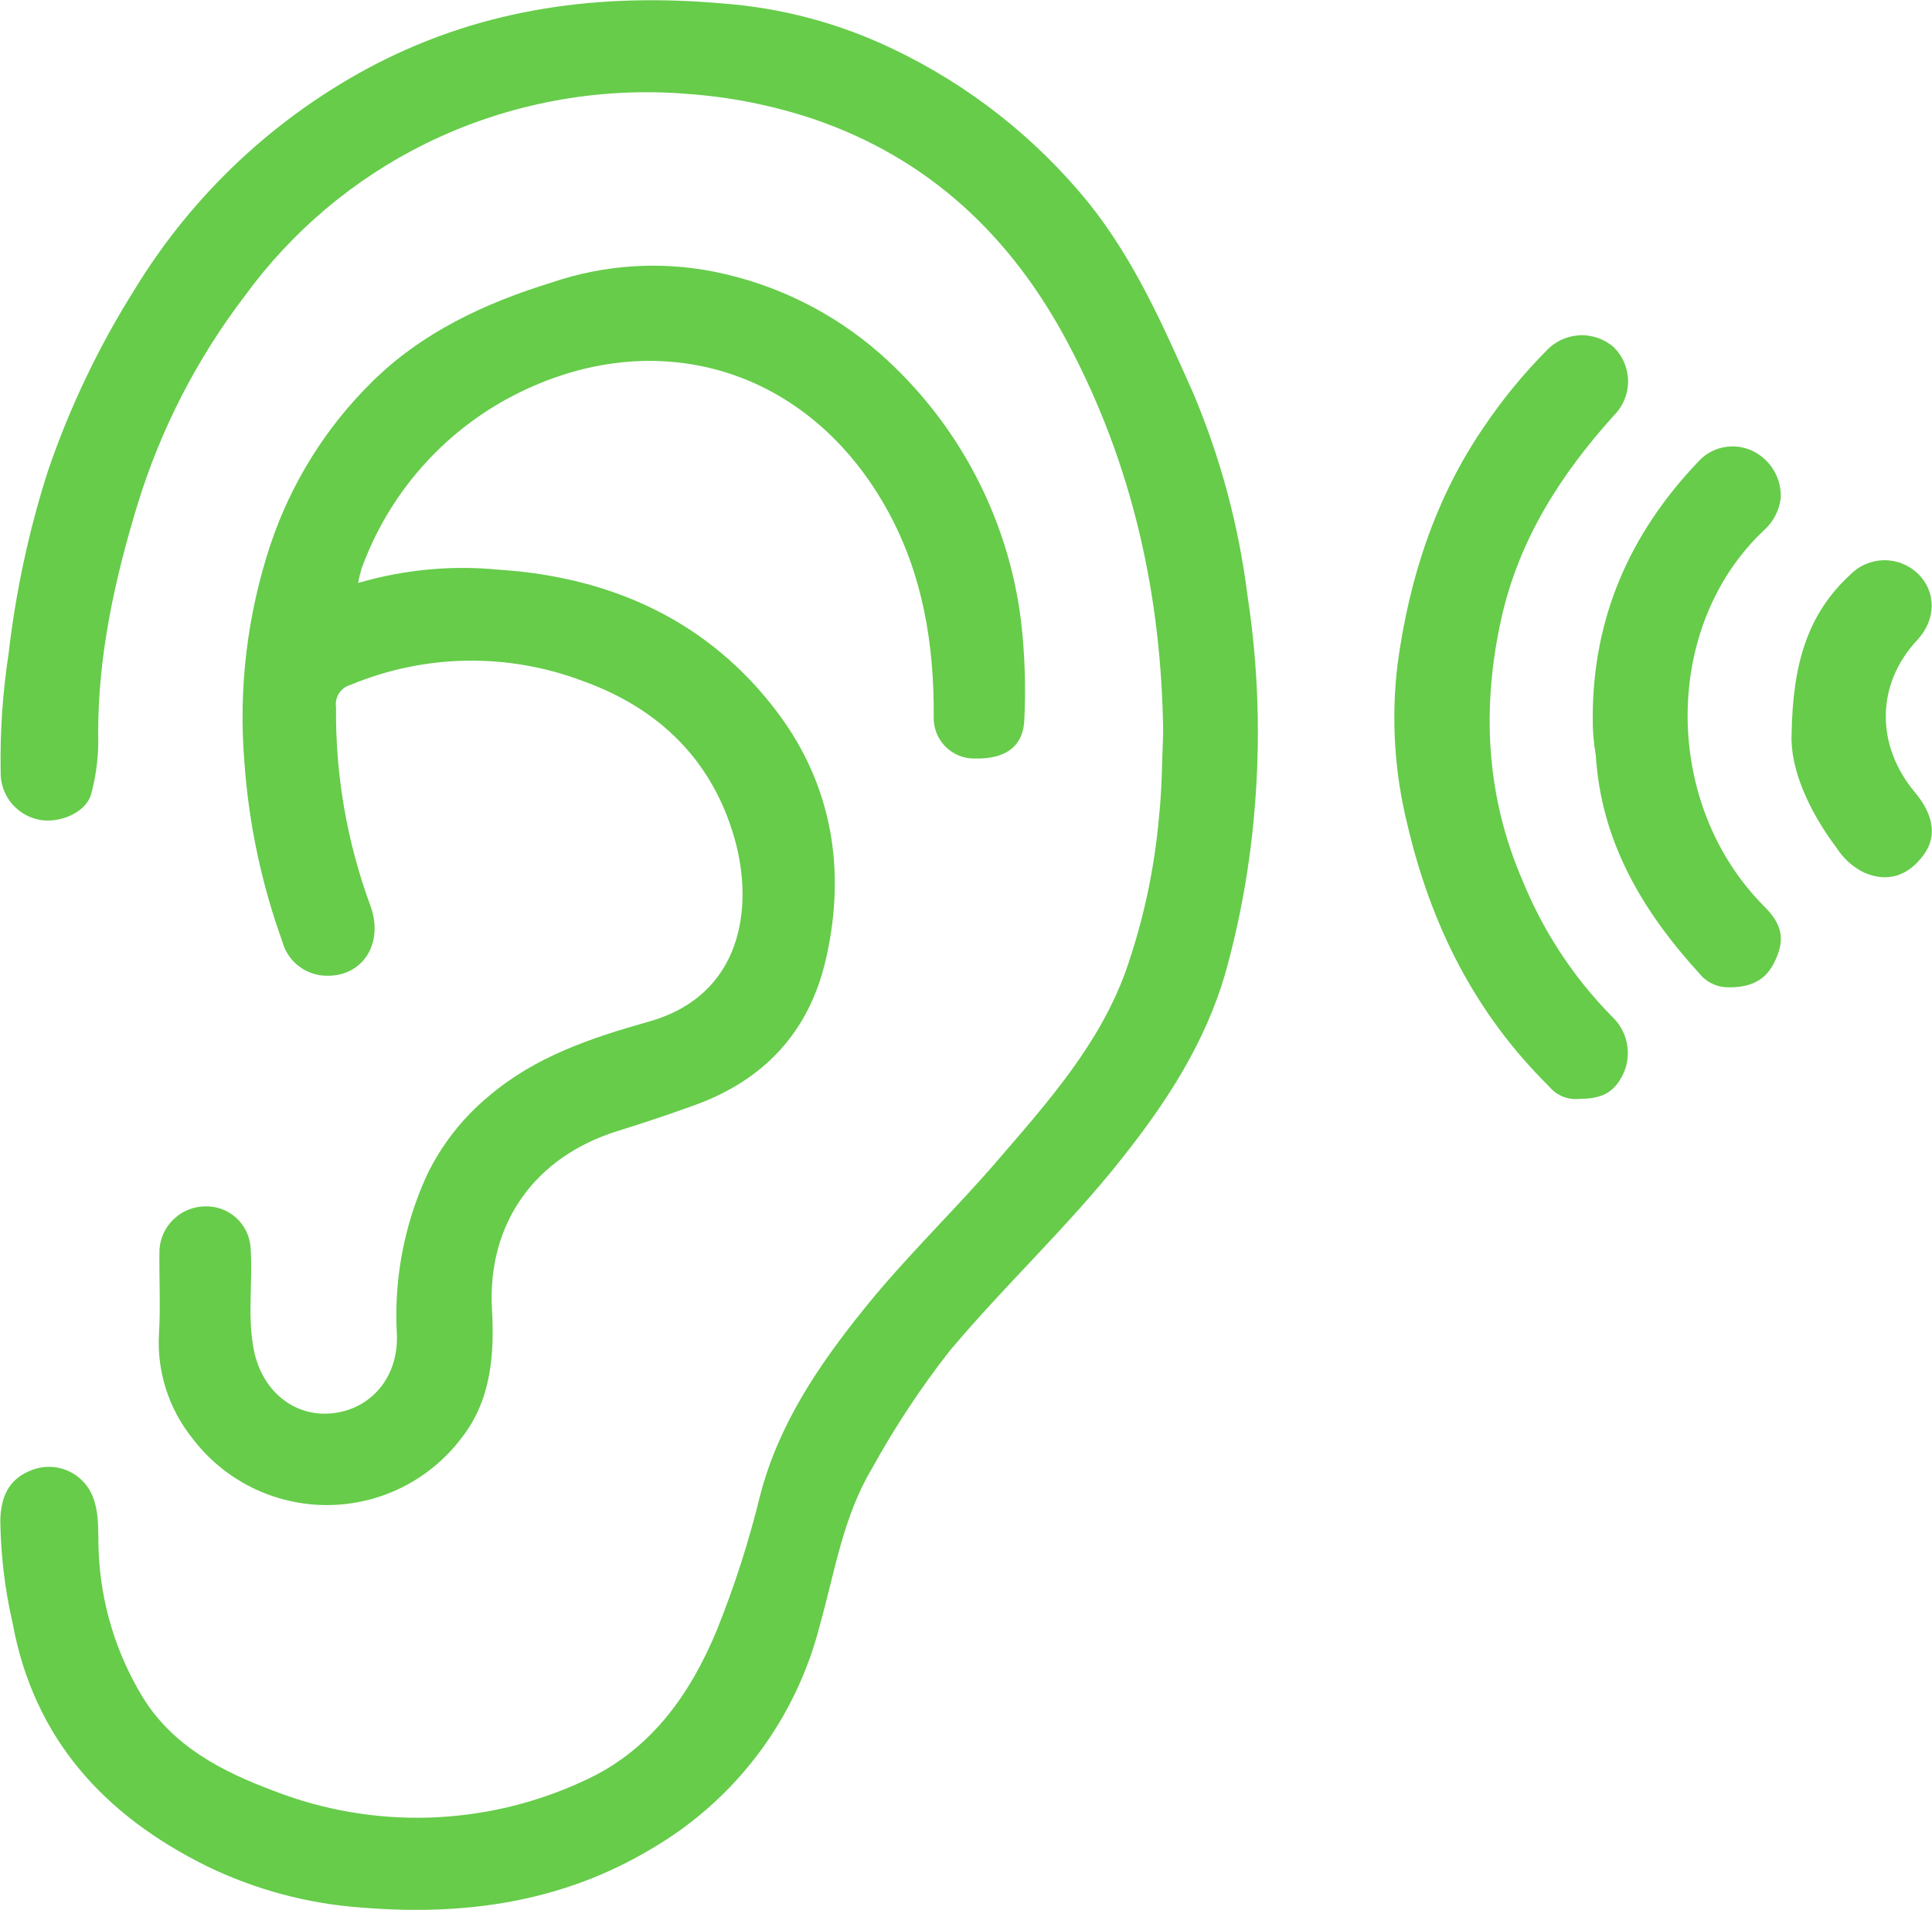<svg width="88" height="87" viewBox="0 0 88 87" fill="none" xmlns="http://www.w3.org/2000/svg">
<g clip-path="url(#clip0_457_305)">
<path d="M52.981 33.393C52.91 27.141 51.594 21.193 48.654 15.651C46.069 10.759 42.302 7.202 37.022 5.411C35.177 4.798 33.263 4.418 31.324 4.279C27.213 3.94 23.087 4.722 19.384 6.543C16.122 8.154 13.298 10.532 11.155 13.476C8.971 16.334 7.313 19.56 6.259 23.002C5.23 26.381 4.475 29.807 4.471 33.372C4.506 34.327 4.396 35.281 4.146 36.203C3.868 37.081 2.602 37.546 1.717 37.33C1.228 37.219 0.793 36.942 0.486 36.547C0.178 36.151 0.017 35.66 0.03 35.159C-0.002 33.358 0.12 31.558 0.392 29.777C0.717 26.954 1.316 24.17 2.18 21.464C3.172 18.561 4.498 15.783 6.132 13.188C8.793 8.819 12.599 5.264 17.136 2.911C22.13 0.338 27.393 -0.325 32.893 0.156C35.583 0.354 38.212 1.053 40.645 2.218C44.106 3.862 47.158 6.259 49.578 9.234C51.687 11.866 52.998 14.878 54.348 17.907C55.587 20.839 56.417 23.928 56.815 27.086C57.316 30.343 57.425 33.647 57.14 36.929C56.934 39.425 56.492 41.897 55.82 44.309C54.909 47.49 53.129 50.223 51.113 52.758C48.671 55.862 45.765 58.545 43.234 61.57C41.922 63.25 40.746 65.033 39.717 66.901C38.397 69.11 38.03 71.602 37.351 74.006C36.816 76.134 35.863 78.134 34.546 79.888C33.23 81.642 31.576 83.115 29.683 84.22C25.58 86.679 21.13 87.287 16.461 86.903C14.02 86.729 11.634 86.091 9.431 85.023C4.753 82.708 1.544 79.219 0.574 73.943C0.22 72.4 0.032 70.824 0.013 69.241C0.051 68.024 0.51 67.298 1.539 66.939C2.003 66.781 2.507 66.787 2.967 66.955C3.427 67.124 3.816 67.444 4.07 67.864C4.559 68.709 4.454 69.71 4.492 70.648C4.582 73.009 5.275 75.308 6.504 77.326C7.887 79.569 10.122 80.706 12.45 81.58C14.706 82.46 17.115 82.877 19.535 82.804C21.954 82.731 24.334 82.172 26.533 81.158C29.557 79.81 31.387 77.297 32.632 74.31C33.444 72.301 34.109 70.236 34.622 68.13C35.466 64.877 37.296 62.182 39.38 59.601C41.332 57.176 43.597 55.03 45.601 52.677C47.811 50.113 50.05 47.562 51.244 44.33C52.06 42.03 52.58 39.635 52.792 37.204C52.931 35.932 52.926 34.669 52.981 33.393Z" fill="#66CC4A"/>
<path d="M16.314 26.558C18.392 25.948 20.569 25.743 22.724 25.954C27.891 26.292 32.319 28.316 35.44 32.493C37.908 35.797 38.557 39.675 37.608 43.743C36.845 47.017 34.808 49.192 31.67 50.337C30.51 50.76 29.333 51.152 28.152 51.52C24.357 52.69 22.193 55.744 22.408 59.635C22.526 61.696 22.374 63.775 21.037 65.49C20.322 66.444 19.395 67.218 18.33 67.752C17.265 68.286 16.091 68.565 14.9 68.567C13.709 68.569 12.533 68.294 11.466 67.764C10.399 67.234 9.47 66.462 8.752 65.511C7.677 64.164 7.139 62.467 7.242 60.746C7.318 59.478 7.242 58.211 7.263 56.919C7.301 56.389 7.537 55.893 7.924 55.53C8.311 55.166 8.82 54.962 9.35 54.959C9.868 54.944 10.371 55.13 10.755 55.478C11.139 55.826 11.375 56.308 11.413 56.826C11.523 58.372 11.261 59.935 11.556 61.472C11.927 63.386 13.416 64.577 15.158 64.383C16.9 64.189 18.152 62.744 18.077 60.797C17.935 58.308 18.401 55.823 19.435 53.556C20.108 52.154 21.078 50.916 22.277 49.927C24.386 48.132 26.917 47.287 29.532 46.548C33.812 45.357 34.335 41.343 33.471 38.247C32.475 34.686 30.063 32.286 26.554 31.028C23.135 29.732 19.352 29.792 15.976 31.197C15.758 31.255 15.569 31.392 15.445 31.582C15.322 31.771 15.272 31.999 15.306 32.223C15.274 35.293 15.8 38.343 16.858 41.225C17.545 43.037 16.436 44.638 14.631 44.436C14.214 44.383 13.822 44.207 13.506 43.93C13.189 43.653 12.963 43.288 12.855 42.881C11.912 40.263 11.333 37.526 11.134 34.749C10.854 31.381 11.26 27.99 12.328 24.784C13.262 22.006 14.834 19.485 16.917 17.425C19.186 15.165 22.062 13.813 25.137 12.867C27.521 12.055 30.077 11.887 32.547 12.382C35.334 12.942 37.926 14.222 40.067 16.095C43.632 19.235 45.923 23.576 46.507 28.294C46.678 29.775 46.729 31.267 46.659 32.755C46.626 33.985 45.816 34.585 44.445 34.555C44.19 34.566 43.936 34.523 43.699 34.431C43.461 34.338 43.246 34.197 43.066 34.016C42.886 33.835 42.745 33.619 42.653 33.381C42.561 33.143 42.519 32.888 42.53 32.633C42.551 29.367 42.037 26.208 40.459 23.314C36.87 16.737 29.848 14.671 23.365 18.029C20.155 19.699 17.691 22.518 16.461 25.925C16.4 26.133 16.351 26.345 16.314 26.558Z" fill="#66CC4A"/>
<path d="M71.939 50.062C71.68 50.09 71.417 50.053 71.175 49.953C70.934 49.853 70.721 49.695 70.556 49.492C67.182 46.163 65.179 42.15 64.103 37.559C63.513 35.177 63.362 32.708 63.656 30.271C64.179 26.389 65.364 22.668 67.642 19.373C68.463 18.163 69.393 17.032 70.421 15.993C70.812 15.565 71.354 15.308 71.932 15.276C72.51 15.244 73.078 15.441 73.513 15.824C73.716 16.028 73.878 16.269 73.988 16.535C74.099 16.801 74.156 17.087 74.156 17.375C74.156 17.663 74.099 17.948 73.988 18.214C73.878 18.48 73.716 18.722 73.513 18.925C71.092 21.607 69.189 24.577 68.388 28.159C67.477 32.244 67.684 36.274 69.35 40.114C70.286 42.42 71.664 44.52 73.407 46.294C73.81 46.663 74.067 47.165 74.131 47.708C74.194 48.251 74.06 48.799 73.753 49.251C73.373 49.826 72.863 50.058 71.939 50.062Z" fill="#66CC4A"/>
<path d="M72.547 32.684C72.547 28.147 74.234 24.315 77.325 21.062C77.634 20.706 78.054 20.464 78.516 20.375C78.978 20.285 79.458 20.353 79.877 20.568C80.263 20.765 80.584 21.069 80.803 21.443C81.022 21.818 81.129 22.247 81.113 22.68C81.048 23.241 80.783 23.759 80.366 24.138C75.68 28.535 75.727 36.659 80.366 41.301C81.21 42.146 81.328 42.856 80.788 43.899C80.332 44.795 79.523 45.01 78.599 44.976C78.367 44.96 78.141 44.895 77.934 44.787C77.728 44.679 77.547 44.529 77.401 44.347C74.82 41.513 72.931 38.357 72.686 34.407C72.586 33.838 72.54 33.261 72.547 32.684Z" fill="#66CC4A"/>
<path d="M81.606 33.427C81.657 30.204 82.353 27.961 84.259 26.199C84.66 25.78 85.21 25.537 85.79 25.523C86.37 25.51 86.931 25.727 87.35 26.128C88.219 26.972 88.194 28.24 87.308 29.182C85.453 31.18 85.423 33.951 87.228 36.105C88.072 37.115 88.228 38.091 87.65 38.902C86.933 39.92 85.963 40.22 84.896 39.747C84.393 39.497 83.967 39.114 83.664 38.64C82.357 36.908 81.526 34.973 81.606 33.427Z" fill="#66CC4A"/>
</g>
<defs>
<clipPath id="clip0_457_305">
<rect width="88" height="87" fill="white"/>
</clipPath>
</defs>
</svg>
